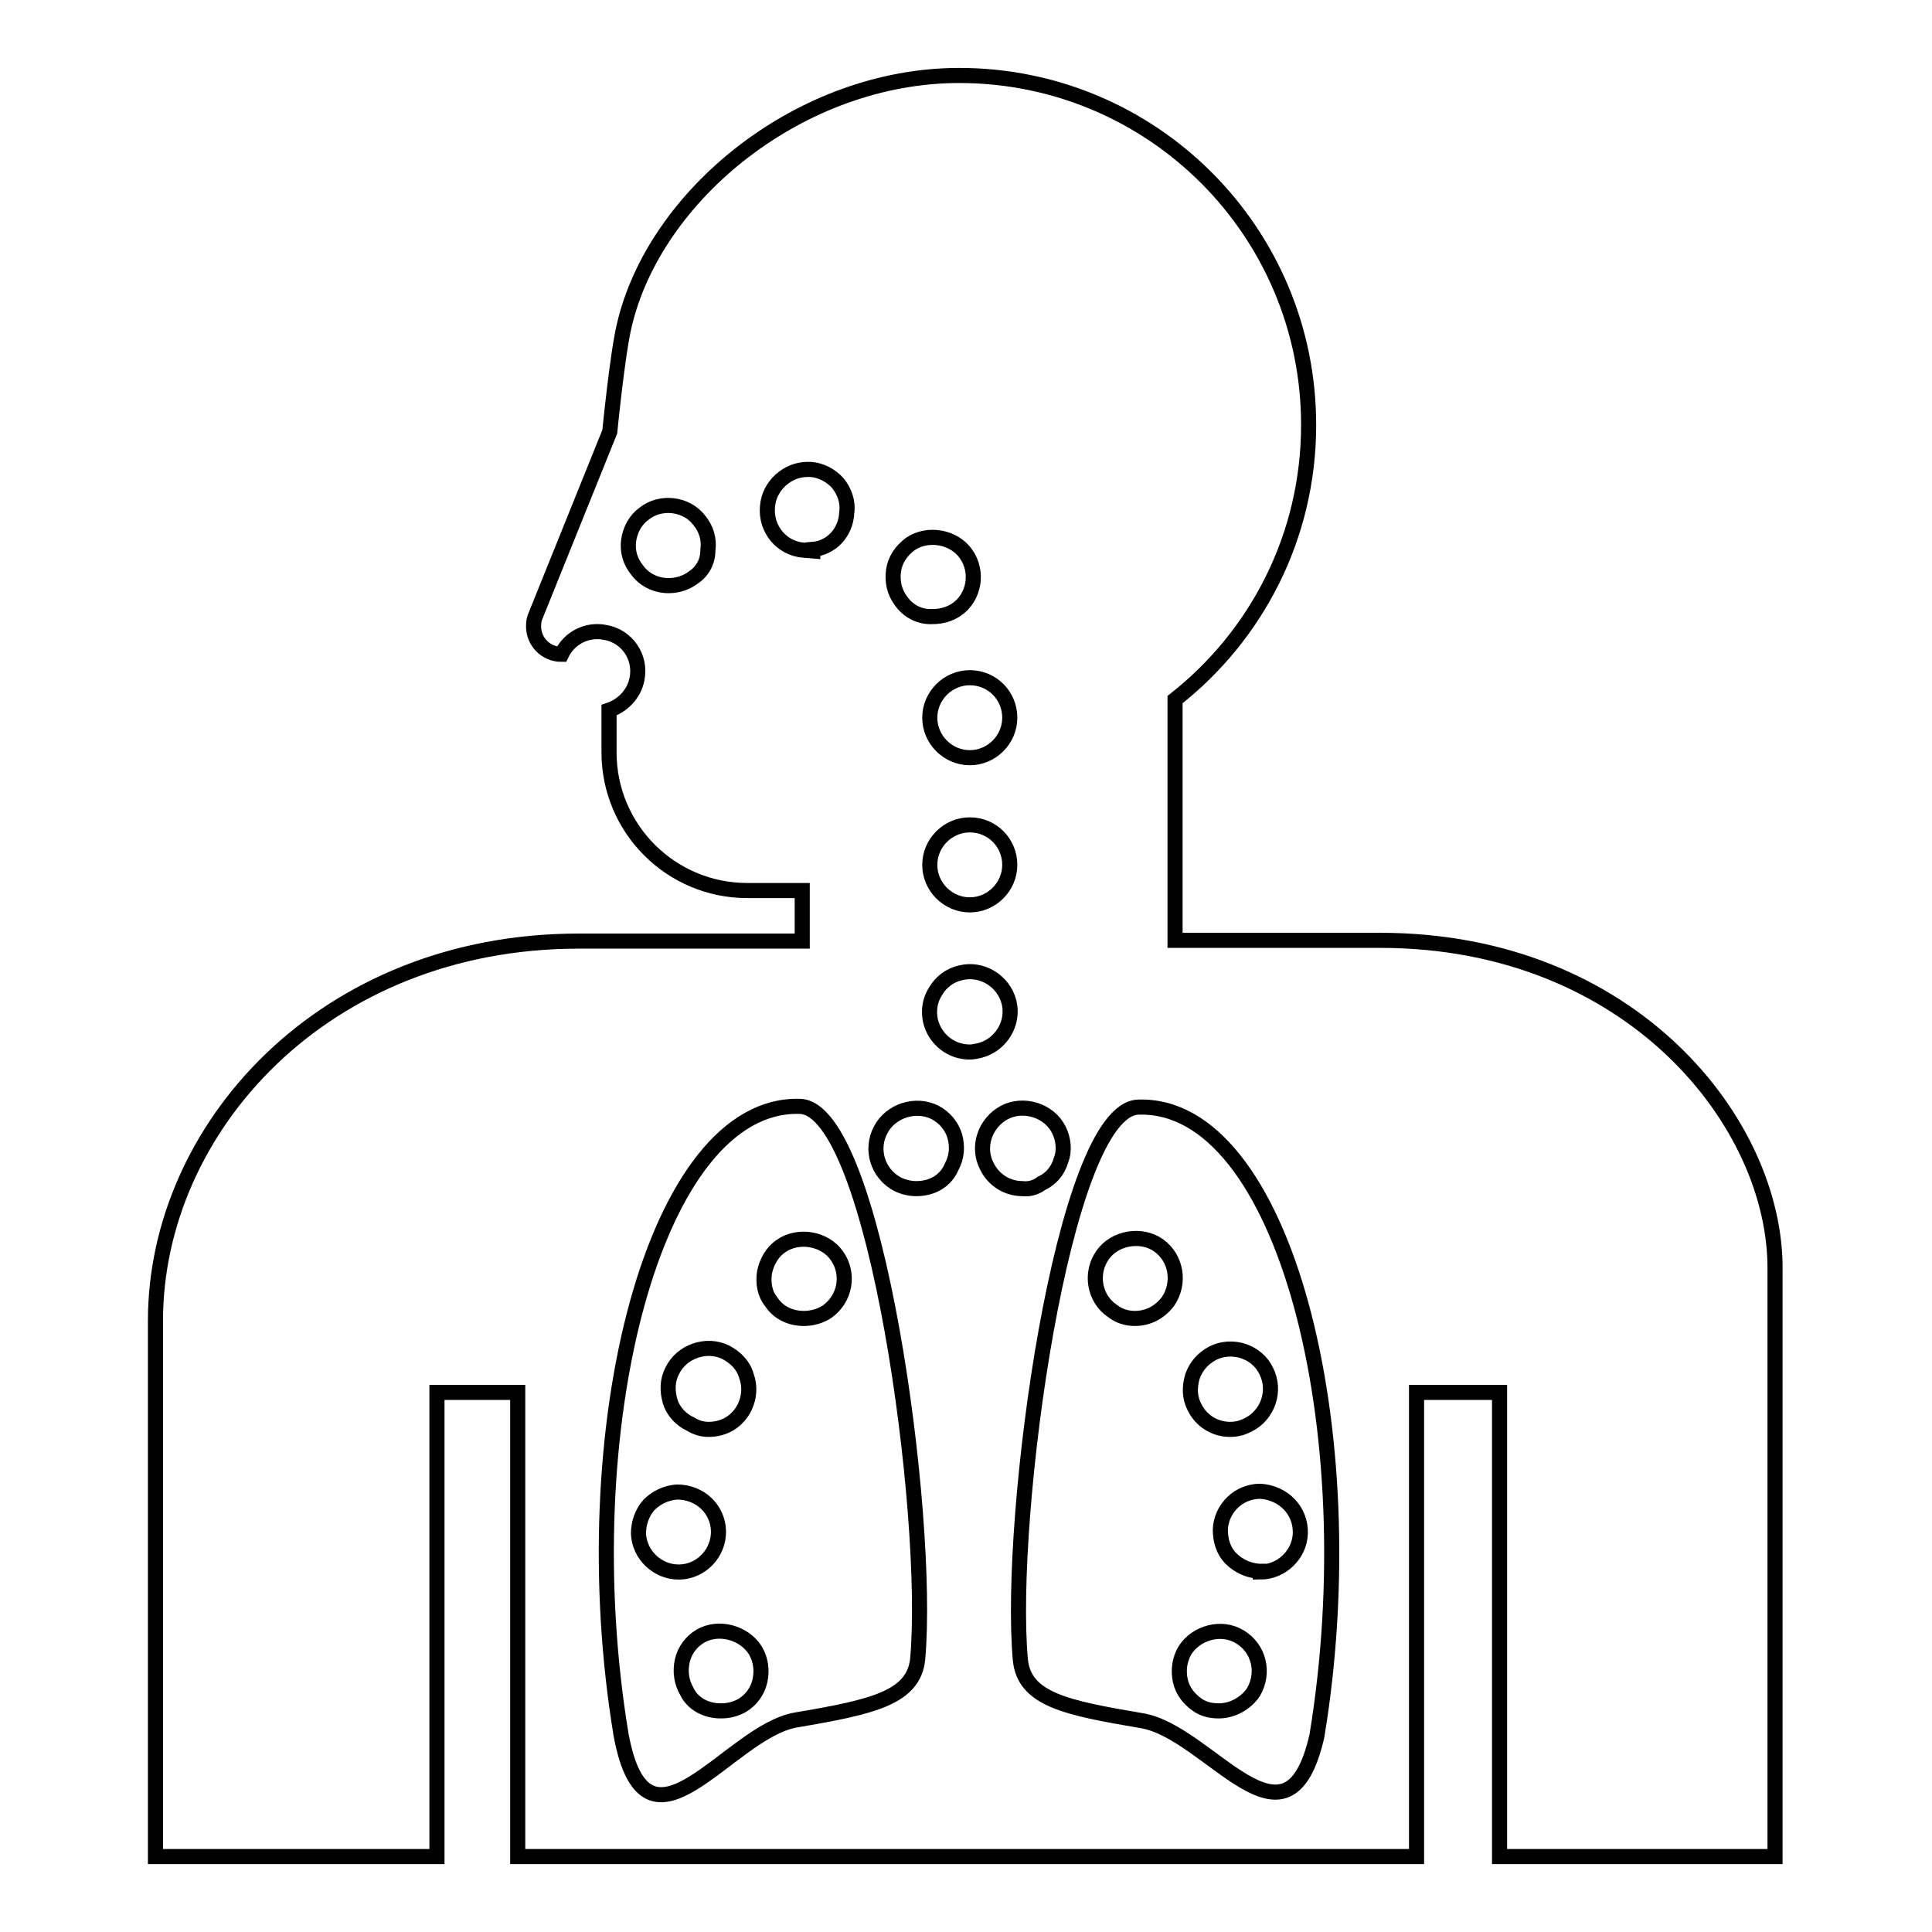 <?xml version="1.0" encoding="utf-8"?>
<!-- Svg Vector Icons : http://www.onlinewebfonts.com/icon -->
<!DOCTYPE svg PUBLIC "-//W3C//DTD SVG 1.1//EN" "http://www.w3.org/Graphics/SVG/1.1/DTD/svg11.dtd">
<svg version="1.1" xmlns="http://www.w3.org/2000/svg" xmlns:xlink="http://www.w3.org/1999/xlink" x="0px" y="0px" viewBox="0 0 256 256" enable-background="new 0 0 256 256" xml:space="preserve">
<g> <path stroke-width="2" fill-opacity="0" stroke="#000000"  d="M182.9,124.6h-27.2V92.7c10.8-8.5,17.7-21.6,17.7-36.4c0-25.6-20.7-46.3-46.3-46.3 c-21,0-40.4,15.8-44.4,33.2c-0.9,3.8-1.9,14-1.9,14L71,81.5c-0.2,0.4-0.3,0.9-0.3,1.5c0,2,1.6,3.7,3.7,3.7c1-2.1,3.3-3.4,5.8-2.9 c2.9,0.5,4.8,3.3,4.2,6.2c-0.4,2-1.9,3.5-3.7,4.1v5.6c0,10.1,8.2,18.3,18.3,18.3h7.3v6.7H76.7c-33.9,0-56.1,24.9-56.1,50.3v71 l37.3,0v-61.5h10.7V246l119.1,0v-61.5h11V246l36.5,0l0-77.7C235.4,148.9,216.2,124.6,182.9,124.6L182.9,124.6z M91.9,76.5 c-0.9,0.7-2.1,1.1-3.3,1.1c-1.6,0-3.2-0.7-4.2-2.1c-0.9-1.1-1.3-2.5-1.1-3.9c0.2-1.4,0.9-2.7,2-3.5c2.2-1.8,5.7-1.4,7.4,0.9 c0.9,1.1,1.3,2.5,1.1,3.9C93.8,74.4,93.1,75.7,91.9,76.5L91.9,76.5z M107.7,72.8V73l-1.2-0.1c-2.9-0.2-5.1-2.8-4.8-5.8 c0.2-2.7,2.6-4.9,5.3-4.9l0.4,0c1.4,0.1,2.7,0.8,3.6,1.8c0.9,1.1,1.4,2.5,1.2,3.9C112.1,70.5,110.2,72.6,107.7,72.8L107.7,72.8z  M119.3,79.5c-0.8-1.1-1.1-2.5-0.9-3.9c0.2-1.4,1-2.6,2.2-3.5c2.3-1.6,5.8-1,7.4,1.3c1.7,2.4,1.1,5.8-1.3,7.4 c-0.9,0.6-2,0.9-3.1,0.9C121.9,81.8,120.3,81,119.3,79.5L119.3,79.5z M128.5,119.9c-2.9,0-5.3-2.4-5.3-5.3c0-2.9,2.4-5.3,5.3-5.3 c3,0,5.3,2.4,5.3,5.3C133.8,117.5,131.4,119.9,128.5,119.9z M128.5,100.4c-2.9,0-5.3-2.4-5.3-5.3c0-2.9,2.4-5.3,5.3-5.3 c3,0,5.3,2.4,5.3,5.3C133.8,98,131.4,100.4,128.5,100.4z M150.8,146.7c19.3-0.7,30.4,42.7,23.7,83.3c-3.9,17.2-14.2-0.5-23.2-2 c-10-1.7-15.6-2.8-16.1-8.1C133.5,201,140.8,147.1,150.8,146.7L150.8,146.7z M121.6,219.8c-0.5,5.2-6.1,6.4-16.1,8.1 c-9,1.5-19.8,20.2-23.2,2c-6.7-40.5,4.4-83.9,23.7-83.3C116,146.9,123.3,200.8,121.6,219.8L121.6,219.8z M135.5,157.5 c-2,0-3.8-1.1-4.7-2.9c-1.4-2.6-0.3-5.8,2.3-7.2c2.5-1.3,5.9-0.3,7.2,2.3c0.6,1.2,0.8,2.7,0.3,4c-0.4,1.4-1.3,2.5-2.6,3.1 C137.2,157.4,136.3,157.6,135.5,157.5L135.5,157.5L135.5,157.5z M128.5,139.4c-2.5,0-4.6-1.7-5.2-4.1c-0.3-1.4-0.1-2.8,0.7-4 c0.7-1.2,1.9-2.1,3.3-2.4c2.8-0.7,5.7,1.1,6.4,3.9c0.7,2.8-1.1,5.7-3.9,6.4C129.3,139.3,128.9,139.4,128.5,139.4L128.5,139.4 L128.5,139.4z M121.4,157.5c-0.8,0-1.7-0.2-2.5-0.6c-2.6-1.4-3.6-4.6-2.2-7.2c1.3-2.5,4.6-3.6,7.2-2.3c1.3,0.7,2.2,1.8,2.6,3.1 c0.4,1.4,0.3,2.8-0.4,4.1C125.3,156.5,123.5,157.5,121.4,157.5L121.4,157.5L121.4,157.5z M161.5,226.7c1.8,0,3.6-1,4.6-2.5 c1.5-2.6,0.7-5.8-1.8-7.3c-2.4-1.5-5.8-0.6-7.3,1.8c-0.7,1.2-0.9,2.6-0.6,4c0.3,1.4,1.2,2.5,2.4,3.3 C159.6,226.5,160.5,226.7,161.5,226.7L161.5,226.7L161.5,226.7z M167,208.3c2.8,0,5.2-2.3,5.3-5.1c0.1-3-2.2-5.4-5.3-5.6 c-2.9,0-5.2,2.3-5.3,5.1c0,1.4,0.4,2.8,1.4,3.8c1,1,2.3,1.6,3.7,1.7H167L167,208.3z M163,189.4c0.9,0,1.6-0.2,2.4-0.6 c2.6-1.3,3.7-4.5,2.4-7.1c-1.2-2.6-4.5-3.7-7.1-2.4c-1.3,0.7-2.2,1.7-2.7,3.1c-0.4,1.4-0.4,2.8,0.3,4.1 C159.2,188.3,161,189.4,163,189.4L163,189.4L163,189.4z M150.4,174.7c1.7,0,3.3-0.8,4.4-2.3c1.6-2.4,1.1-5.7-1.3-7.4 c-2.3-1.6-5.8-1-7.4,1.3c-1.7,2.4-1.1,5.8,1.3,7.4C148.3,174.4,149.3,174.7,150.4,174.7L150.4,174.7L150.4,174.7z M95.5,226.7 c1,0,1.9-0.2,2.8-0.7c1.2-0.7,2.1-1.9,2.4-3.3c0.3-1.4,0.1-2.8-0.6-4c-1.5-2.4-4.9-3.3-7.3-1.9c-1.2,0.7-2.1,1.9-2.4,3.3 c-0.3,1.4-0.1,2.8,0.6,4C91.8,225.8,93.6,226.7,95.5,226.7L95.5,226.7L95.5,226.7z M89.9,208.3h0.2c2.9-0.1,5.2-2.6,5.1-5.5 c-0.1-2.8-2.4-5.1-5.5-5.1c-1.4,0.1-2.7,0.7-3.7,1.7c-0.9,1-1.4,2.4-1.4,3.8C84.7,206,87.1,208.3,89.9,208.3L89.9,208.3z  M93.9,189.4c2.1,0,3.9-1.1,4.8-3c0.6-1.3,0.7-2.7,0.2-4.1c-0.4-1.4-1.4-2.4-2.7-3.1c-2.6-1.3-5.9-0.1-7.1,2.4 c-0.7,1.3-0.7,2.7-0.3,4.1c0.4,1.3,1.4,2.4,2.7,3C92.3,189.2,93.1,189.4,93.9,189.4L93.9,189.4L93.9,189.4z M106.5,174.7 c1.1,0,2.2-0.3,3.1-0.9c2.4-1.7,3-5,1.3-7.4c-1.6-2.3-5.1-2.9-7.4-1.3c-1.2,0.8-1.9,2.1-2.2,3.5c-0.2,1.4,0,2.8,0.9,3.9 C103.1,173.9,104.7,174.7,106.5,174.7L106.5,174.7z"/></g>
</svg>